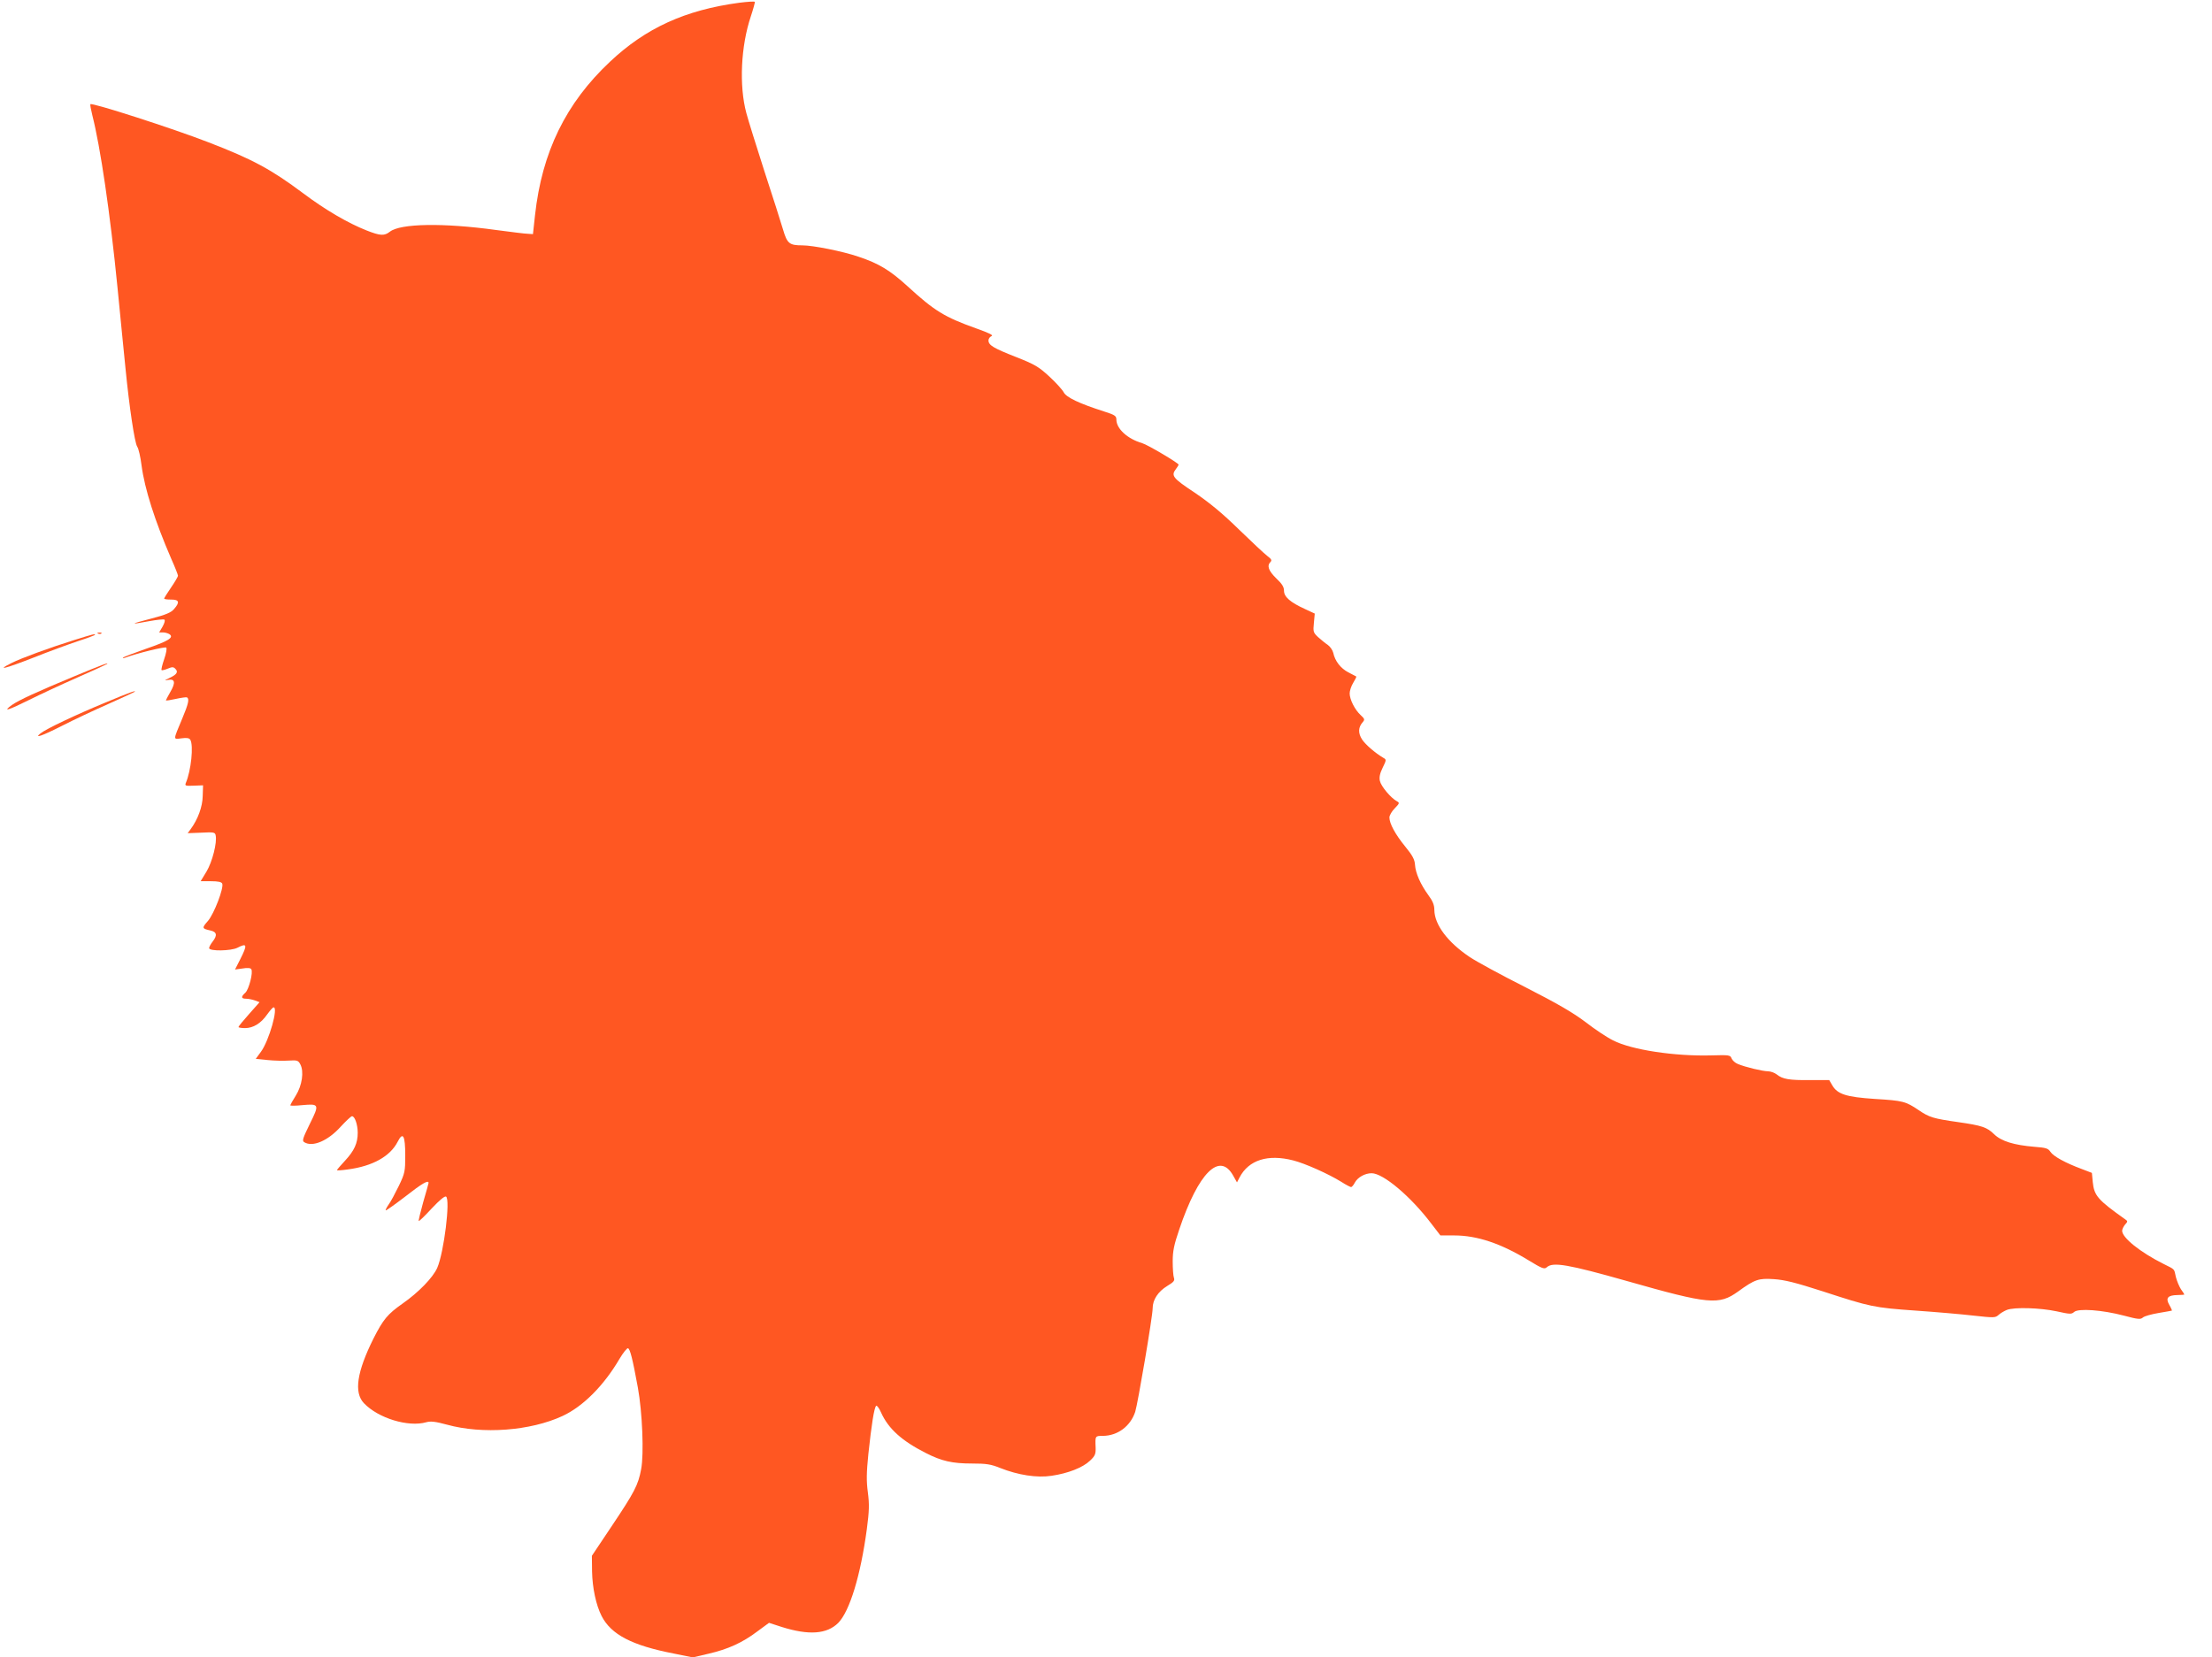 <?xml version="1.0" standalone="no"?>
<!DOCTYPE svg PUBLIC "-//W3C//DTD SVG 20010904//EN"
 "http://www.w3.org/TR/2001/REC-SVG-20010904/DTD/svg10.dtd">
<svg version="1.0" xmlns="http://www.w3.org/2000/svg"
 width="1280pt" height="959pt" viewBox="0 0 1280 959"
 preserveAspectRatio="xMidYMid meet">
<g transform="translate(0,959) scale(0.1,-0.1)"
fill="#ff5722" stroke="none">
<path d="M4277 9574 c-312 -42 -540 -146 -747 -341 -256 -240 -394 -524 -434
-888 l-12 -110 -29 2 c-17 0 -100 11 -185 22 -304 42 -553 38 -614 -10 -32
-25 -55 -24 -134 7 -109 43 -239 119 -367 215 -186 139 -293 197 -550 296
-206 80 -672 230 -682 220 -2 -3 3 -31 11 -63 47 -184 103 -564 146 -999 17
-170 37 -380 46 -465 22 -225 53 -432 68 -455 8 -11 19 -60 25 -108 18 -137
77 -321 172 -541 22 -49 39 -93 39 -98 0 -5 -18 -36 -40 -68 -22 -32 -40 -61
-40 -64 0 -4 18 -6 40 -6 47 0 52 -15 17 -55 -17 -20 -47 -33 -132 -55 -124
-32 -128 -37 -12 -15 44 8 83 12 88 9 6 -3 1 -20 -10 -40 l-20 -34 22 0 c12 0
29 -5 37 -10 29 -19 -5 -40 -133 -84 -71 -25 -132 -48 -135 -52 -4 -4 2 -4 13
0 70 26 230 65 237 58 5 -5 -1 -35 -12 -67 -11 -32 -18 -60 -15 -63 2 -3 18 1
35 8 26 11 34 11 45 -1 18 -18 8 -33 -35 -53 -30 -14 -31 -15 -7 -11 40 8 44
-16 13 -69 -14 -25 -26 -47 -26 -49 0 -3 26 1 57 8 32 7 61 11 65 9 15 -9 8
-38 -28 -124 -53 -127 -53 -119 -4 -113 30 4 45 2 51 -8 20 -32 5 -179 -26
-251 -6 -16 -1 -17 47 -15 l53 2 -2 -62 c-1 -62 -28 -135 -70 -192 l-17 -23
79 3 c73 4 80 2 83 -16 9 -42 -20 -154 -53 -209 l-34 -56 60 0 c41 0 61 -4 65
-14 10 -25 -47 -174 -82 -215 -37 -42 -36 -45 13 -56 38 -8 42 -28 13 -65 -11
-14 -20 -31 -20 -37 0 -19 127 -17 164 2 56 29 59 18 16 -67 l-30 -59 44 6
c28 5 46 3 50 -4 12 -19 -14 -117 -34 -136 -27 -24 -25 -35 4 -35 14 0 37 -5
51 -10 l27 -10 -61 -69 c-34 -38 -61 -71 -61 -75 0 -3 17 -6 38 -6 47 0 92 27
128 79 16 22 32 41 37 41 29 1 -26 -193 -73 -257 l-30 -41 69 -7 c39 -4 94 -5
123 -3 47 3 54 1 66 -22 22 -42 10 -122 -26 -180 -18 -28 -32 -54 -32 -57 0
-3 30 -3 68 1 100 9 101 5 45 -108 -40 -82 -46 -98 -33 -106 48 -31 138 7 213
91 30 32 58 59 64 59 16 0 33 -48 33 -96 0 -60 -20 -104 -74 -162 -25 -27 -46
-51 -46 -54 0 -3 28 -1 63 4 144 19 245 76 288 160 31 61 44 37 44 -80 0 -91
-2 -102 -37 -175 -21 -43 -47 -92 -59 -108 -12 -17 -19 -32 -17 -34 2 -2 53
34 113 80 97 76 135 98 135 79 0 -3 -14 -53 -31 -111 -16 -58 -28 -107 -26
-109 3 -3 36 30 75 72 45 48 75 73 83 69 26 -16 -12 -324 -51 -413 -25 -56
-107 -141 -200 -206 -88 -62 -112 -91 -169 -203 -96 -193 -114 -312 -55 -374
83 -87 257 -140 361 -110 25 7 53 4 119 -14 206 -57 484 -36 669 50 119 55
240 177 330 331 21 35 43 63 49 61 12 -4 26 -58 57 -227 26 -143 36 -385 19
-473 -17 -92 -39 -133 -168 -326 l-117 -175 1 -91 c2 -95 23 -194 55 -257 55
-108 176 -171 419 -218 l109 -22 90 21 c113 26 197 64 283 129 l68 50 74 -24
c156 -49 261 -42 327 24 66 68 129 274 165 542 14 106 15 144 6 213 -9 66 -8
115 3 223 18 168 33 266 45 278 4 4 17 -13 28 -38 42 -94 120 -165 261 -236
90 -46 152 -60 265 -60 83 0 110 -4 164 -26 104 -41 212 -58 297 -45 95 14
180 47 222 87 30 28 34 39 33 76 -3 69 -3 68 43 68 84 1 158 55 186 139 15 47
101 553 101 599 0 50 31 97 85 130 37 22 44 31 38 47 -4 11 -7 54 -7 95 0 60
8 97 38 185 111 329 234 451 312 311 l22 -39 15 29 c53 101 164 136 311 98 67
-17 202 -77 278 -124 26 -17 52 -30 56 -30 5 0 15 12 22 26 17 31 59 54 97 54
67 0 226 -134 345 -291 l53 -69 80 0 c132 0 270 -46 432 -145 77 -47 90 -52
104 -39 35 32 125 16 464 -80 474 -135 532 -140 642 -61 98 71 119 78 208 72
62 -4 126 -20 284 -71 273 -89 294 -94 536 -111 116 -8 266 -21 335 -29 119
-13 126 -13 145 4 11 10 33 23 48 29 44 17 193 12 287 -8 77 -17 87 -18 102
-4 25 22 162 12 288 -21 82 -22 97 -23 110 -11 9 8 49 19 90 26 41 7 76 13 78
14 1 1 -5 16 -15 33 -23 40 -9 56 47 57 22 0 40 2 40 3 0 2 -9 16 -20 31 -10
16 -23 47 -29 70 -11 50 -3 42 -71 76 -136 68 -240 152 -240 192 0 9 8 25 17
36 16 17 16 20 1 30 -159 113 -180 137 -188 216 l-5 53 -60 23 c-94 35 -163
73 -180 99 -13 20 -26 24 -93 29 -118 10 -191 32 -233 73 -41 40 -69 50 -209
70 -140 20 -166 27 -227 69 -76 51 -90 55 -254 65 -165 11 -217 27 -247 80
l-17 29 -110 0 c-122 -1 -159 5 -194 33 -13 10 -36 18 -50 18 -30 0 -131 24
-174 42 -16 6 -32 21 -37 32 -7 20 -14 21 -116 18 -212 -6 -464 32 -570 87
-33 16 -104 63 -158 105 -74 56 -164 108 -350 203 -137 69 -282 148 -321 174
-128 86 -204 187 -205 273 0 28 -9 51 -35 86 -45 62 -74 127 -77 176 -2 30
-15 54 -56 104 -58 71 -92 134 -92 169 0 12 14 36 31 53 28 29 29 32 12 41
-35 19 -91 86 -98 117 -5 22 0 44 16 77 22 45 22 47 4 57 -47 28 -102 75 -123
106 -24 37 -23 71 4 101 12 14 11 19 -12 40 -34 31 -64 91 -64 126 0 15 9 43
21 62 11 18 19 34 17 36 -2 1 -22 12 -46 24 -44 23 -77 65 -87 113 -4 16 -18
36 -32 46 -14 9 -39 30 -56 45 -28 26 -29 32 -24 82 l5 54 -56 26 c-86 39
-122 71 -122 106 0 22 -11 40 -45 72 -45 44 -55 73 -33 95 9 9 5 17 -18 34
-16 12 -90 81 -164 153 -96 94 -170 155 -257 214 -127 84 -138 98 -108 137 8
10 15 22 15 25 0 9 -179 115 -210 124 -86 25 -150 84 -150 137 0 21 -9 27 -72
47 -141 45 -218 81 -233 111 -8 15 -45 56 -83 91 -62 57 -84 70 -193 113 -130
51 -159 68 -159 96 0 10 8 21 18 25 12 5 -15 18 -88 44 -185 66 -243 102 -398
244 -102 93 -166 132 -286 172 -91 31 -262 65 -323 65 -75 0 -88 10 -112 92
-12 40 -60 192 -108 338 -47 146 -94 297 -104 335 -43 159 -32 389 26 561 14
42 24 80 23 83 -2 4 -42 1 -91 -5z"/>
<path d="M568 5923 c7 -3 16 -2 19 1 4 3 -2 6 -13 5 -11 0 -14 -3 -6 -6z"/>
<path d="M430 5886 c-150 -47 -307 -105 -363 -133 -94 -47 -37 -33 124 30 90
36 208 79 262 97 53 17 97 34 97 36 0 7 -11 4 -120 -30z"/>
<path d="M430 5676 c-217 -90 -321 -138 -361 -166 -58 -42 -21 -31 97 28 66
33 193 92 284 132 91 40 167 75 169 77 16 12 -36 -7 -189 -71z"/>
<path d="M610 5524 c-167 -69 -343 -152 -375 -178 -41 -32 9 -15 123 43 64 33
185 90 267 126 83 37 152 69 154 71 12 11 -28 -3 -169 -62z"/>
</g>
</svg>
